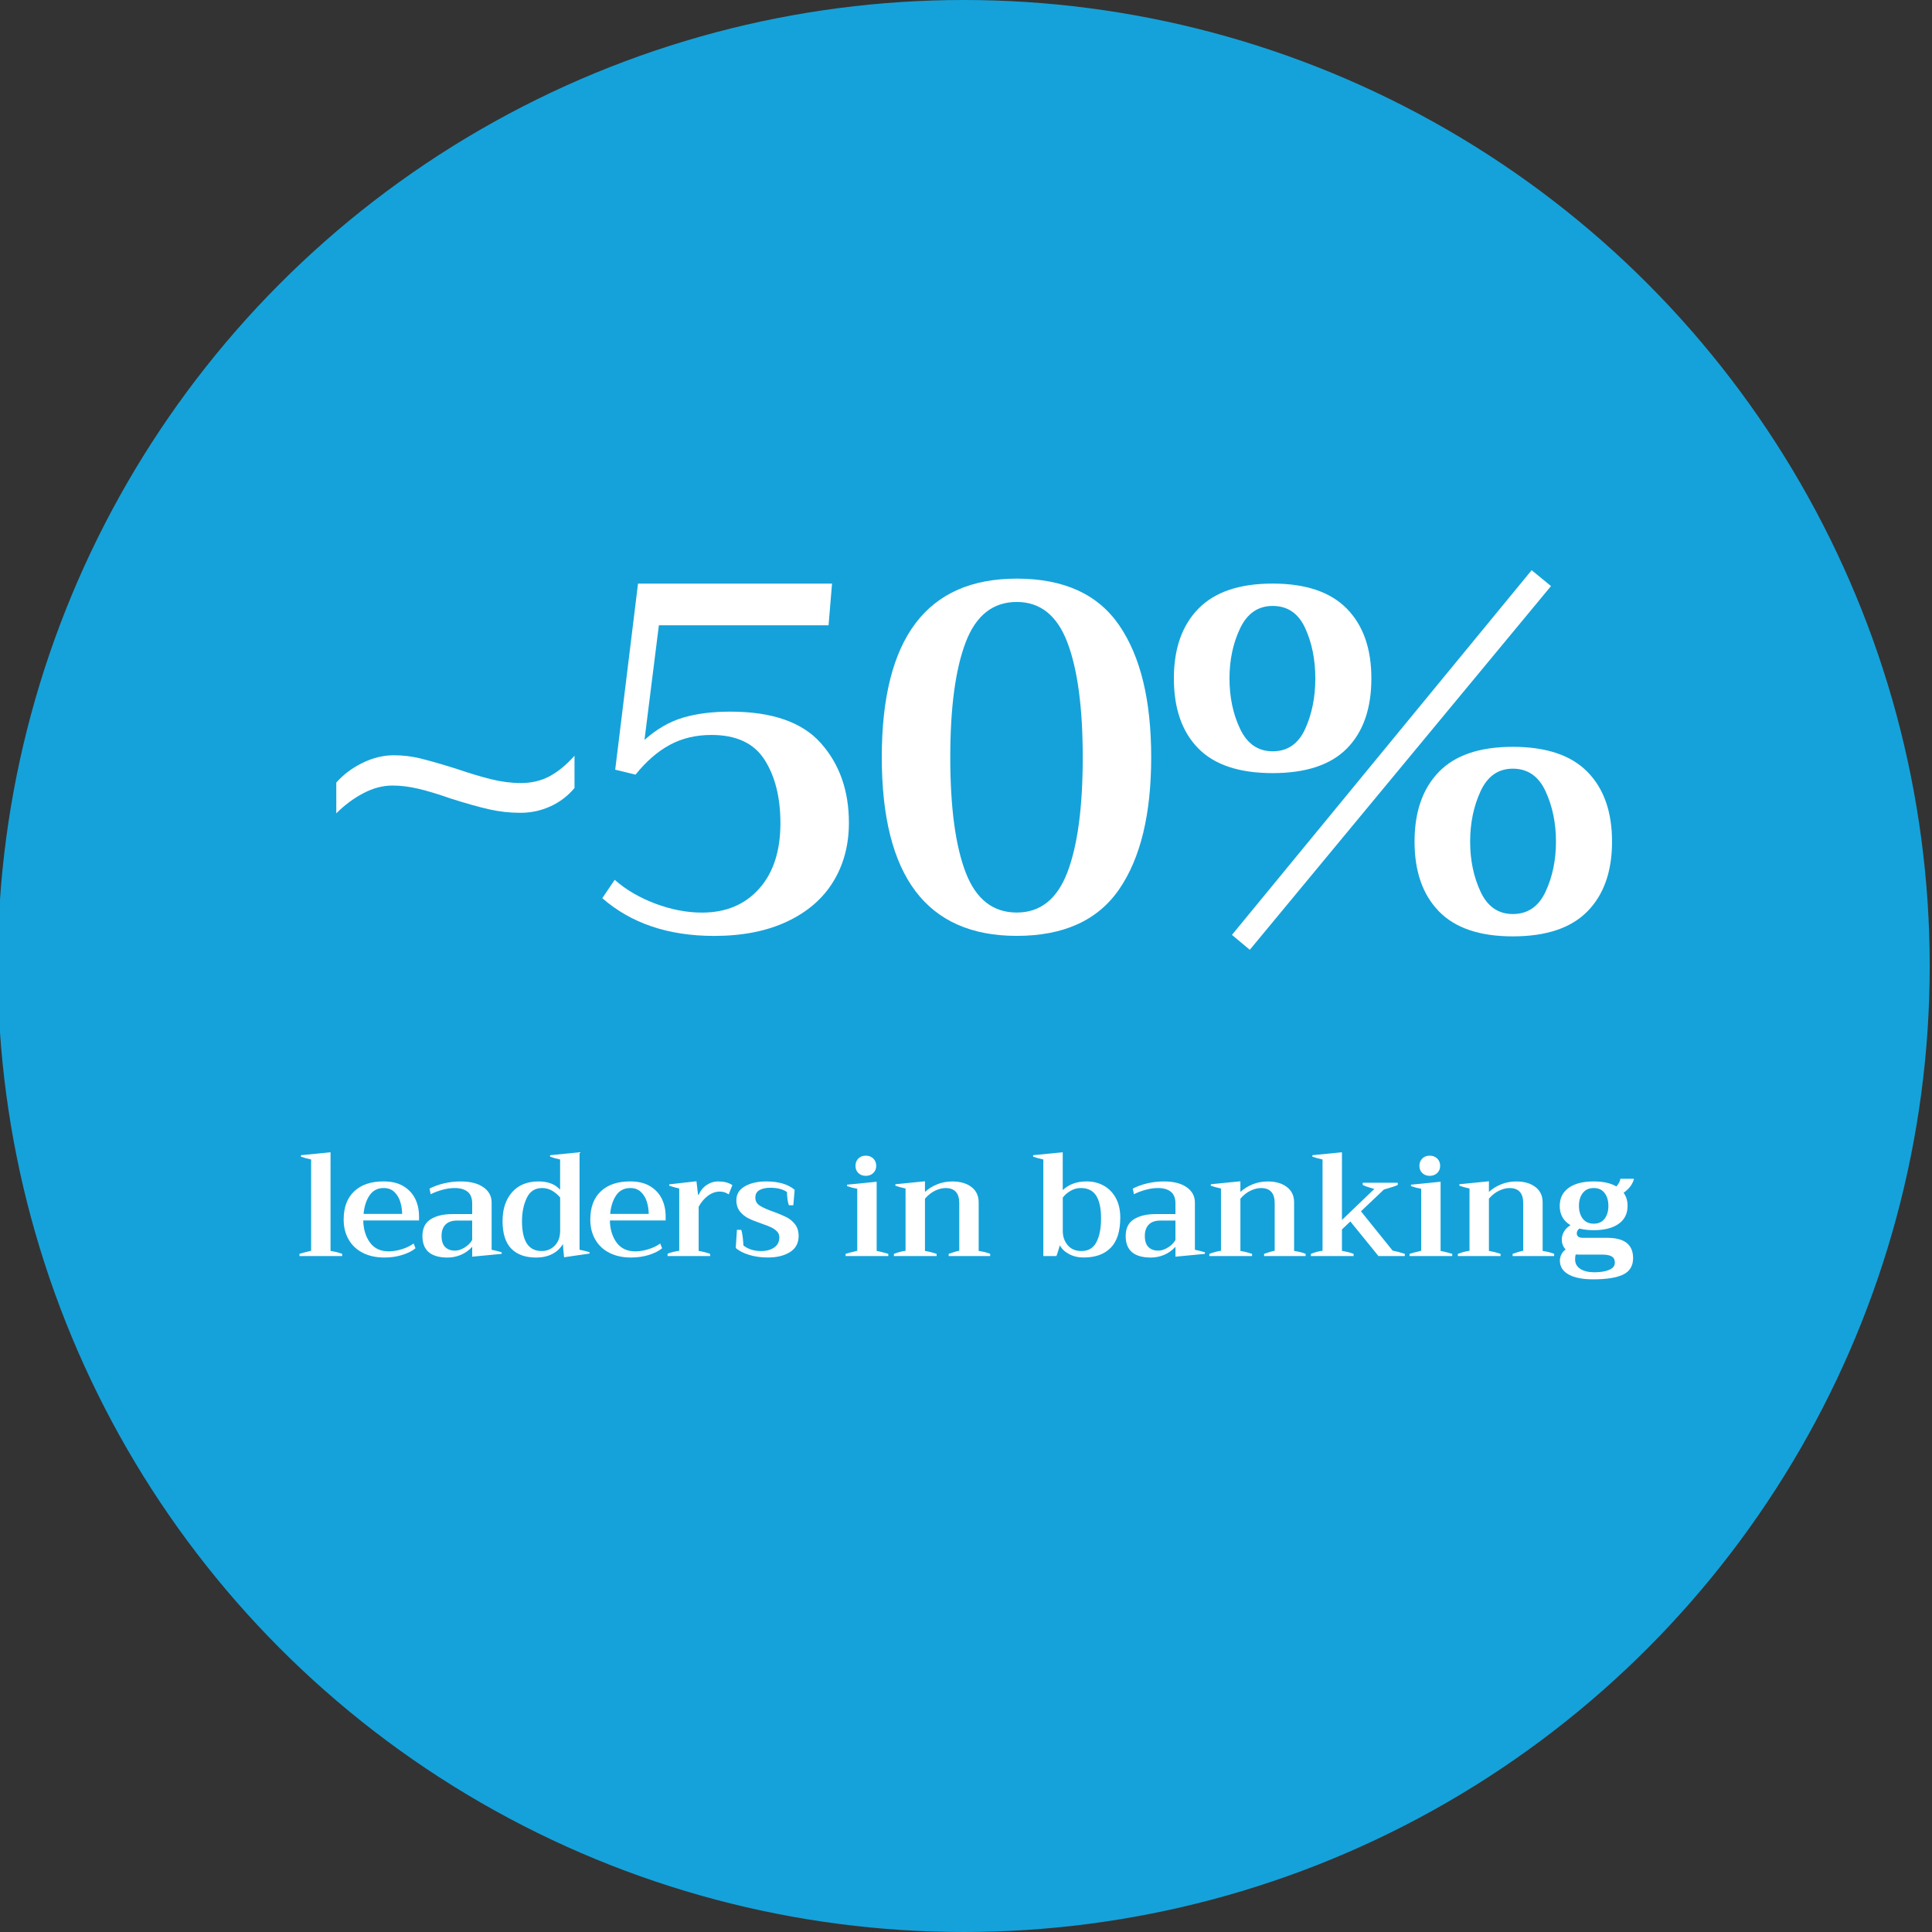 <?xml version="1.0" encoding="utf-8"?>
<!-- Generator: Adobe Illustrator 24.2.3, SVG Export Plug-In . SVG Version: 6.00 Build 0)  -->
<svg version="1.1" id="Layer_1" xmlns="http://www.w3.org/2000/svg" xmlns:xlink="http://www.w3.org/1999/xlink" x="0px" y="0px"
	 width="708.66px" height="708.66px" viewBox="0 0 708.66 708.66" style="enable-background:new 0 0 708.66 708.66;"
	 xml:space="preserve">
<rect x="0" y="0" width="708.66" height="708.66" fill="#333333" stroke="none"/>
<style type="text/css">
	.st0{fill:#15A2DA;}
	.st1{fill:#FFFFFF;}
</style>
<circle class="st0" cx="353.49" cy="354.33" r="354.33"/>
<g>
	<path class="st1" d="M123.37,287.04c2.55-2.91,5.73-5.31,9.56-7.19c3.82-1.88,7.67-2.82,11.56-2.82c3.15,0,6.28,0.36,9.37,1.09
		c3.09,0.73,7.55,2,13.38,3.82c4.97,1.7,9.31,3,13.01,3.91c3.7,0.91,7.31,1.37,10.83,1.37c3.88,0,7.37-0.82,10.46-2.46
		c3.09-1.64,6.16-4.15,9.19-7.55v11.83c-2.43,2.91-5.37,5.16-8.83,6.73c-3.46,1.58-7.13,2.37-11.01,2.37
		c-3.88,0-7.71-0.42-11.47-1.27c-3.76-0.85-8.49-2.18-14.2-4c-4.49-1.58-8.4-2.76-11.74-3.55c-3.34-0.79-6.52-1.18-9.56-1.18
		c-3.52,0-7.07,0.94-10.65,2.82c-3.58,1.88-6.89,4.34-9.92,7.37V287.04z"/>
	<path class="st1" d="M220.92,329.45l4.55-6.73c4.12,3.64,9.1,6.55,14.92,8.74c5.82,2.18,11.53,3.28,17.11,3.28
		c8.74,0,15.71-2.91,20.93-8.74c5.22-5.82,7.83-13.83,7.83-24.02c0-9.46-1.94-17.23-5.82-23.3c-3.88-6.07-10.37-9.1-19.47-9.1
		c-5.7,0-10.8,1.21-15.29,3.64c-4.49,2.43-8.68,6.07-12.56,10.92l-7.46-1.82l8.37-68.25h71.16l-1.27,15.29h-62.24l-5.28,42.04
		c4.49-4,9.22-6.73,14.2-8.19c4.97-1.46,10.74-2.18,17.29-2.18c15.29,0,26.36,3.85,33.21,11.56c6.85,7.71,10.28,17.44,10.28,29.21
		c0,8.13-1.91,15.32-5.73,21.57c-3.82,6.25-9.46,11.13-16.93,14.65s-16.41,5.28-26.84,5.28
		C245.13,343.28,231.48,338.67,220.92,329.45z"/>
	<path class="st1" d="M323.44,277.76c0-43.68,16.5-65.52,49.5-65.52c17.23,0,29.76,5.7,37.58,17.11
		c7.83,11.41,11.74,27.54,11.74,48.41c0,20.87-3.91,37.01-11.74,48.41c-7.83,11.41-20.36,17.11-37.58,17.11
		C339.94,343.28,323.44,321.44,323.44,277.76z M391.51,319.98c3.76-9.83,5.64-23.9,5.64-42.22c0-18.2-1.88-32.24-5.64-42.13
		c-3.76-9.89-9.95-14.83-18.56-14.83c-8.74,0-14.99,4.95-18.75,14.83c-3.76,9.89-5.64,23.93-5.64,42.13
		c0,18.32,1.88,32.4,5.64,42.22c3.76,9.83,10.01,14.74,18.75,14.74C381.56,334.73,387.75,329.81,391.51,319.98z"/>
	<path class="st1" d="M439.5,274.48c-5.95-6.07-8.92-14.62-8.92-25.66c0-10.92,3-19.44,9.01-25.57c6.01-6.13,15.07-9.19,27.21-9.19
		c12.13,0,21.2,3.07,27.21,9.19c6.01,6.13,9.01,14.65,9.01,25.57c0,11.04-2.97,19.6-8.92,25.66c-5.95,6.07-15.05,9.1-27.3,9.1
		C454.55,283.58,445.45,280.55,439.5,274.48z M478.73,267.39c2.49-5.46,3.73-11.65,3.73-18.56s-1.25-13.07-3.73-18.47
		c-2.49-5.4-6.46-8.1-11.92-8.1c-5.34,0-9.31,2.73-11.92,8.19c-2.61,5.46-3.91,11.59-3.91,18.38c0,6.92,1.3,13.1,3.91,18.56
		c2.61,5.46,6.58,8.19,11.92,8.19C472.27,275.58,476.24,272.85,478.73,267.39z M451.88,342.92l109.93-133.77l7.1,5.82L458.43,348.38
		L451.88,342.92z M527.78,334.27c-5.95-6.13-8.92-14.65-8.92-25.57c0-10.92,2.97-19.44,8.92-25.57c5.94-6.13,14.98-9.19,27.12-9.19
		c12.25,0,21.38,3.07,27.39,9.19c6.01,6.13,9.01,14.65,9.01,25.57c0,10.92-3,19.45-9.01,25.57c-6.01,6.13-15.14,9.19-27.39,9.19
		C542.76,343.46,533.72,340.4,527.78,334.27z M566.91,327.08c2.55-5.46,3.82-11.59,3.82-18.38c0-6.79-1.27-12.95-3.82-18.47
		c-2.55-5.52-6.55-8.28-12.01-8.28c-5.34,0-9.28,2.76-11.83,8.28c-2.55,5.52-3.82,11.68-3.82,18.47c0,6.8,1.27,12.92,3.82,18.38
		s6.49,8.19,11.83,8.19C560.35,335.27,564.36,332.54,566.91,327.08z"/>
</g>
<g>
	<path class="st1" d="M109.85,459.91c0.76-0.25,2.18-0.63,4.27-1.13V425.3c-1.48-0.32-2.72-0.67-3.73-1.03v-0.54l10.85-1.08v36.18
		c1.58,0.25,3.01,0.61,4.27,1.08v0.81h-15.66V459.91z"/>
	<path class="st1" d="M153.71,447.66h-20.47c0.07,3.24,0.89,5.94,2.46,8.1c1.57,2.16,3.86,3.24,6.89,3.24
		c1.48,0,3.05-0.25,4.72-0.76c1.67-0.5,3.14-1.21,4.4-2.11l0.7,1.73c-1.15,0.97-2.75,1.78-4.78,2.43c-2.03,0.65-4.24,0.97-6.62,0.97
		c-3.06,0-5.72-0.58-7.96-1.73c-2.25-1.15-3.98-2.78-5.18-4.89c-1.21-2.11-1.81-4.54-1.81-7.32c0-4.46,1.29-7.91,3.86-10.34
		c2.57-2.43,6.16-3.64,10.77-3.64c2.92,0,5.35,0.58,7.29,1.75c1.94,1.17,3.38,2.72,4.32,4.64c0.94,1.93,1.4,4.08,1.4,6.45V447.66z
		 M147.5,445.28c0-1.44-0.22-2.89-0.65-4.35c-0.43-1.46-1.15-2.68-2.16-3.67c-1.01-0.99-2.32-1.49-3.94-1.49
		c-2.23,0-3.96,0.89-5.18,2.67c-1.22,1.78-1.96,4.06-2.21,6.83H147.5z"/>
	<path class="st1" d="M154.95,453.38c0-2.84,1.01-4.89,3.02-6.16c2.02-1.26,4.68-1.89,7.99-1.89h7.24v-3.94
		c0-1.94-0.57-3.37-1.7-4.27c-1.13-0.9-2.71-1.35-4.73-1.35c-1.44,0-2.94,0.22-4.51,0.65c-1.57,0.43-3,0.97-4.29,1.62l-0.43-2.05
		c1.58-0.83,3.37-1.48,5.35-1.94c1.98-0.47,4.01-0.7,6.1-0.7c3.49,0,6.25,0.7,8.29,2.11c2.03,1.4,3.05,3.28,3.05,5.62v17.33
		c1.37,0.29,2.59,0.59,3.67,0.92v0.59l-10.8,1.03v-3.62c-1.22,1.33-2.62,2.32-4.19,2.97c-1.57,0.65-3.18,0.97-4.83,0.97
		C158.02,461.26,154.95,458.64,154.95,453.38z M170.44,457.59c1.22-0.76,2.14-1.67,2.75-2.75v-7.13h-5.56
		c-1.87,0-3.29,0.5-4.24,1.49c-0.95,0.99-1.43,2.37-1.43,4.13c0,1.84,0.44,3.2,1.32,4.08c0.88,0.88,2.08,1.32,3.59,1.32
		C168.03,458.73,169.22,458.35,170.44,457.59z"/>
	<path class="st1" d="M187.53,458c-2.12-2.18-3.19-5.55-3.19-10.12c0-4.39,1.16-7.91,3.48-10.56c2.32-2.65,5.57-3.97,9.75-3.97
		c1.58,0,3.02,0.22,4.32,0.67s2.48,1.23,3.56,2.35V425.3c-1.4-0.29-2.63-0.63-3.67-1.03v-0.54l10.8-1.08v35.75
		c1.55,0.32,2.77,0.63,3.67,0.92v0.49l-9.34,1.35c-0.18-1.48-0.32-3.1-0.43-4.86c-0.97,1.62-2.29,2.85-3.97,3.7
		c-1.67,0.85-3.65,1.27-5.91,1.27C192.68,461.26,189.66,460.17,187.53,458z M203.52,456.86c1.3-1.35,1.94-3.14,1.94-5.37v-12.26
		c-2.02-2.3-4.21-3.46-6.59-3.46c-2.63,0-4.52,1.22-5.67,3.67c-1.15,2.45-1.73,5.27-1.73,8.48c0,7.31,2.39,10.96,7.18,10.96
		C200.6,458.89,202.22,458.21,203.52,456.86z"/>
	<path class="st1" d="M244.16,447.66H223.7c0.07,3.24,0.89,5.94,2.46,8.1c1.57,2.16,3.86,3.24,6.89,3.24c1.48,0,3.05-0.25,4.72-0.76
		c1.67-0.5,3.14-1.21,4.4-2.11l0.7,1.73c-1.15,0.97-2.75,1.78-4.78,2.43c-2.03,0.65-4.24,0.97-6.62,0.97
		c-3.06,0-5.72-0.58-7.96-1.73c-2.25-1.15-3.98-2.78-5.18-4.89c-1.21-2.11-1.81-4.54-1.81-7.32c0-4.46,1.29-7.91,3.86-10.34
		c2.57-2.43,6.16-3.64,10.77-3.64c2.92,0,5.35,0.58,7.29,1.75c1.94,1.17,3.38,2.72,4.32,4.64c0.94,1.93,1.4,4.08,1.4,6.45V447.66z
		 M237.95,445.28c0-1.44-0.22-2.89-0.65-4.35c-0.43-1.46-1.15-2.68-2.16-3.67c-1.01-0.99-2.32-1.49-3.94-1.49
		c-2.23,0-3.96,0.89-5.18,2.67c-1.22,1.78-1.96,4.06-2.21,6.83H237.95z"/>
	<path class="st1" d="M244.87,459.86c1.01-0.43,2.43-0.79,4.27-1.08v-22.84c-1.58-0.36-2.81-0.7-3.67-1.03v-0.49l9.99-1.13
		l0.59,4.97h0.22c0.65-1.51,1.62-2.71,2.92-3.59c1.3-0.88,2.68-1.32,4.16-1.32c1.08,0,2.03,0.1,2.86,0.3
		c0.83,0.2,1.64,0.55,2.43,1.05l-1.35,3.4c-1.01-0.68-2.07-1.03-3.19-1.03c-1.58,0-3.06,0.51-4.43,1.54
		c-1.37,1.03-2.5,2.37-3.4,4.02v16.2c1.48,0.25,2.88,0.61,4.21,1.08v0.81h-15.61V459.86z"/>
	<path class="st1" d="M274.77,460.29c-2.11-0.65-3.74-1.49-4.89-2.54l0.43-6.64h1.57c0.22,0.58,0.4,1.44,0.54,2.59
		c0.14,1.15,0.23,2.2,0.27,3.13c0.72,0.61,1.64,1.11,2.75,1.49c1.12,0.38,2.34,0.57,3.67,0.57c2.02,0,3.65-0.44,4.89-1.32
		c1.24-0.88,1.86-2.11,1.86-3.7c0-0.86-0.29-1.59-0.86-2.19c-0.58-0.59-1.29-1.09-2.13-1.49c-0.85-0.4-2.04-0.86-3.59-1.4
		c-1.91-0.65-3.48-1.28-4.72-1.89c-1.24-0.61-2.3-1.46-3.16-2.54c-0.86-1.08-1.3-2.45-1.3-4.1c0-2.23,1.04-3.94,3.13-5.13
		c2.09-1.19,4.7-1.78,7.83-1.78c4.54,0,8.01,1.03,10.42,3.08l-0.49,5.67h-1.62c-0.22-0.58-0.39-1.31-0.51-2.21
		c-0.13-0.9-0.19-1.78-0.19-2.65c-1.51-1.04-3.55-1.57-6.1-1.57c-1.66,0-2.99,0.29-4,0.86c-1.01,0.58-1.51,1.49-1.51,2.75
		c0,1.26,0.54,2.24,1.62,2.94s2.75,1.45,5.02,2.24c1.98,0.72,3.58,1.4,4.81,2.02c1.22,0.63,2.27,1.5,3.13,2.62
		c0.86,1.12,1.3,2.52,1.3,4.21c0,2.67-1.06,4.65-3.19,5.97c-2.12,1.32-4.81,1.97-8.05,1.97
		C279.19,461.26,276.88,460.94,274.77,460.29z"/>
	<path class="st1" d="M310.17,459.91c0.65-0.22,2.07-0.59,4.27-1.13v-22.73c-1.08-0.18-2.32-0.5-3.73-0.97v-0.54l10.85-1.08v25.38
		c1.58,0.32,3.01,0.68,4.27,1.08v0.81h-15.66V459.91z M314.84,430.27c-0.7-0.68-1.05-1.57-1.05-2.65s0.35-1.97,1.05-2.67
		s1.61-1.05,2.73-1.05c1.12,0,2.03,0.35,2.75,1.05c0.72,0.7,1.08,1.59,1.08,2.67s-0.36,1.96-1.08,2.65
		c-0.72,0.68-1.64,1.03-2.75,1.03C316.45,431.29,315.54,430.95,314.84,430.27z"/>
	<path class="st1" d="M363.2,459.91v0.81h-15.23v-0.81c1.62-0.58,2.92-0.95,3.89-1.13v-17.44c0-3.71-1.67-5.56-5.02-5.56
		c-1.19,0-2.46,0.32-3.81,0.95c-1.35,0.63-2.6,1.61-3.75,2.94v19.17c1.48,0.25,2.9,0.61,4.27,1.08v0.81h-15.66v-0.81
		c1.51-0.58,2.93-0.95,4.27-1.13v-22.84c-1.48-0.32-2.72-0.67-3.73-1.03v-0.54l10.85-1.08v3.89c1.26-1.15,2.75-2.08,4.48-2.78
		s3.58-1.05,5.56-1.05c2.88,0,5.21,0.67,6.99,2.02c1.78,1.35,2.67,3.23,2.67,5.64v17.82C360.79,459.12,362.2,459.48,363.2,459.91z"
		/>
	<path class="st1" d="M392.12,459.99c-1.57-0.84-2.69-1.92-3.38-3.21c-0.47,1.73-0.88,3.04-1.24,3.94h-4.81V425.3
		c-1.48-0.32-2.72-0.67-3.73-1.03v-0.54l10.85-1.08v13.88c2.23-2.12,5.17-3.19,8.8-3.19c2.3,0,4.39,0.52,6.26,1.57
		c1.87,1.04,3.35,2.57,4.43,4.56s1.62,4.38,1.62,7.15c0,5-1.17,8.69-3.51,11.07c-2.34,2.38-5.63,3.56-9.88,3.56
		C395.5,461.26,393.69,460.84,392.12,459.99z M402.17,455.62c1.13-2.18,1.7-5.08,1.7-8.72c0-3.67-0.59-6.44-1.78-8.32
		c-1.19-1.87-3.08-2.81-5.67-2.81c-1.3,0-2.54,0.34-3.73,1.03c-1.19,0.68-2.14,1.51-2.86,2.48v12.26c0,2.05,0.6,3.79,1.81,5.21
		c1.21,1.42,2.87,2.13,5,2.13C399.19,458.89,401.03,457.8,402.17,455.62z"/>
	<path class="st1" d="M412.9,453.38c0-2.84,1.01-4.89,3.02-6.16c2.02-1.26,4.68-1.89,7.99-1.89h7.24v-3.94
		c0-1.94-0.57-3.37-1.7-4.27c-1.13-0.9-2.71-1.35-4.72-1.35c-1.44,0-2.94,0.22-4.51,0.65c-1.57,0.43-3,0.97-4.29,1.62l-0.43-2.05
		c1.58-0.83,3.37-1.48,5.35-1.94c1.98-0.47,4.01-0.7,6.1-0.7c3.49,0,6.25,0.7,8.29,2.11c2.03,1.4,3.05,3.28,3.05,5.62v17.33
		c1.37,0.29,2.59,0.59,3.67,0.92v0.59l-10.8,1.03v-3.62c-1.22,1.33-2.62,2.32-4.18,2.97c-1.57,0.65-3.18,0.97-4.83,0.97
		C415.98,461.26,412.9,458.64,412.9,453.38z M428.4,457.59c1.22-0.76,2.14-1.67,2.75-2.75v-7.13h-5.56c-1.87,0-3.29,0.5-4.24,1.49
		c-0.95,0.99-1.43,2.37-1.43,4.13c0,1.84,0.44,3.2,1.32,4.08c0.88,0.88,2.08,1.32,3.59,1.32
		C425.98,458.73,427.17,458.35,428.4,457.59z"/>
	<path class="st1" d="M478.9,459.91v0.81h-15.23v-0.81c1.62-0.58,2.92-0.95,3.89-1.13v-17.44c0-3.71-1.67-5.56-5.02-5.56
		c-1.19,0-2.46,0.32-3.81,0.95c-1.35,0.63-2.6,1.61-3.75,2.94v19.17c1.48,0.25,2.9,0.61,4.27,1.08v0.81h-15.66v-0.81
		c1.51-0.58,2.93-0.95,4.27-1.13v-22.84c-1.48-0.32-2.72-0.67-3.73-1.03v-0.54l10.85-1.08v3.89c1.26-1.15,2.75-2.08,4.48-2.78
		c1.73-0.7,3.58-1.05,5.56-1.05c2.88,0,5.21,0.67,6.99,2.02c1.78,1.35,2.67,3.23,2.67,5.64v17.82
		C476.49,459.12,477.89,459.48,478.9,459.91z"/>
	<path class="st1" d="M515.29,459.91v0.81h-9.67l-10.31-12.69l-3.08,2.92v7.88c1.58,0.25,3.01,0.61,4.27,1.08v0.81h-15.66v-0.81
		c1.58-0.61,3-0.99,4.27-1.13V425.3c-1.48-0.32-2.72-0.67-3.73-1.03v-0.54l10.85-1.08v24.84l11.88-11.39
		c-0.25-0.07-0.87-0.25-1.86-0.54c-0.99-0.29-1.79-0.59-2.4-0.92v-0.81h12.85v0.81c-0.5,0.25-1.19,0.5-2.05,0.76
		s-1.44,0.43-1.73,0.54c-0.94,0.29-1.37,0.41-1.3,0.38l-8.42,7.99l11.61,14.42C512.14,458.98,513.63,459.37,515.29,459.91z"/>
	<path class="st1" d="M517.02,459.91c0.65-0.22,2.07-0.59,4.27-1.13v-22.73c-1.08-0.18-2.32-0.5-3.73-0.97v-0.54l10.85-1.08v25.38
		c1.58,0.32,3.01,0.68,4.27,1.08v0.81h-15.66V459.91z M521.69,430.27c-0.7-0.68-1.05-1.57-1.05-2.65s0.35-1.97,1.05-2.67
		s1.61-1.05,2.73-1.05s2.03,0.35,2.75,1.05s1.08,1.59,1.08,2.67s-0.36,1.96-1.08,2.65c-0.72,0.68-1.64,1.03-2.75,1.03
		S522.39,430.95,521.69,430.27z"/>
	<path class="st1" d="M570.06,459.91v0.81h-15.23v-0.81c1.62-0.58,2.92-0.95,3.89-1.13v-17.44c0-3.71-1.67-5.56-5.02-5.56
		c-1.19,0-2.46,0.32-3.81,0.95c-1.35,0.63-2.6,1.61-3.75,2.94v19.17c1.48,0.25,2.9,0.61,4.27,1.08v0.81h-15.66v-0.81
		c1.51-0.58,2.93-0.95,4.27-1.13v-22.84c-1.48-0.32-2.72-0.67-3.73-1.03v-0.54l10.85-1.08v3.89c1.26-1.15,2.75-2.08,4.48-2.78
		c1.73-0.7,3.58-1.05,5.56-1.05c2.88,0,5.21,0.67,6.99,2.02c1.78,1.35,2.67,3.23,2.67,5.64v17.82
		C567.65,459.12,569.05,459.48,570.06,459.91z"/>
	<path class="st1" d="M599.02,461.48c0,2.84-1.21,4.85-3.62,6.02c-2.41,1.17-6.08,1.76-11.02,1.76c-3.89,0-6.89-0.59-9.02-1.78
		c-2.12-1.19-3.19-2.88-3.19-5.08c0-0.76,0.17-1.49,0.51-2.21c0.34-0.72,0.87-1.35,1.59-1.89c-0.94-1.01-1.4-2.21-1.4-3.62
		c0-1.01,0.26-1.97,0.78-2.89c0.52-0.92,1.32-1.72,2.4-2.4c-2.63-1.55-3.94-3.91-3.94-7.07c0-2.84,1.1-5.05,3.29-6.62
		s5.26-2.35,9.18-2.35c3.42,0,6.19,0.61,8.32,1.84c0.43-0.5,0.78-1.02,1.05-1.54c0.27-0.52,0.4-0.95,0.4-1.27h4.97
		c-0.14,0.79-0.52,1.64-1.13,2.54c-0.61,0.9-1.49,1.76-2.65,2.59c0.97,1.33,1.46,2.93,1.46,4.81c0,2.84-1.1,5.04-3.29,6.59
		c-2.2,1.55-5.24,2.32-9.13,2.32c-1.94,0-3.71-0.2-5.29-0.59c-0.61,0.5-0.92,1.08-0.92,1.73c0,1.12,0.76,1.67,2.27,1.67h8.86
		C595.86,454.03,599.02,456.51,599.02,461.48z M590.28,465.77c1.37-0.59,2.05-1.47,2.05-2.62c0-1.08-0.39-1.84-1.16-2.29
		c-0.77-0.45-1.92-0.67-3.43-0.67h-8.69c-0.5,0-0.86-0.02-1.08-0.05c-0.14,0.47-0.22,1.06-0.22,1.78c0,1.51,0.64,2.68,1.92,3.51
		c1.28,0.83,3,1.24,5.16,1.24C587.09,466.66,588.91,466.37,590.28,465.77z M580.56,437.61c-0.94,1.22-1.4,2.79-1.4,4.7
		s0.47,3.47,1.4,4.7c0.94,1.22,2.29,1.84,4.05,1.84c1.73,0,3.05-0.61,3.97-1.84s1.38-2.79,1.38-4.7s-0.46-3.47-1.38-4.7
		c-0.92-1.22-2.24-1.84-3.97-1.84C582.84,435.78,581.49,436.39,580.56,437.61z"/>
</g>
</svg>
